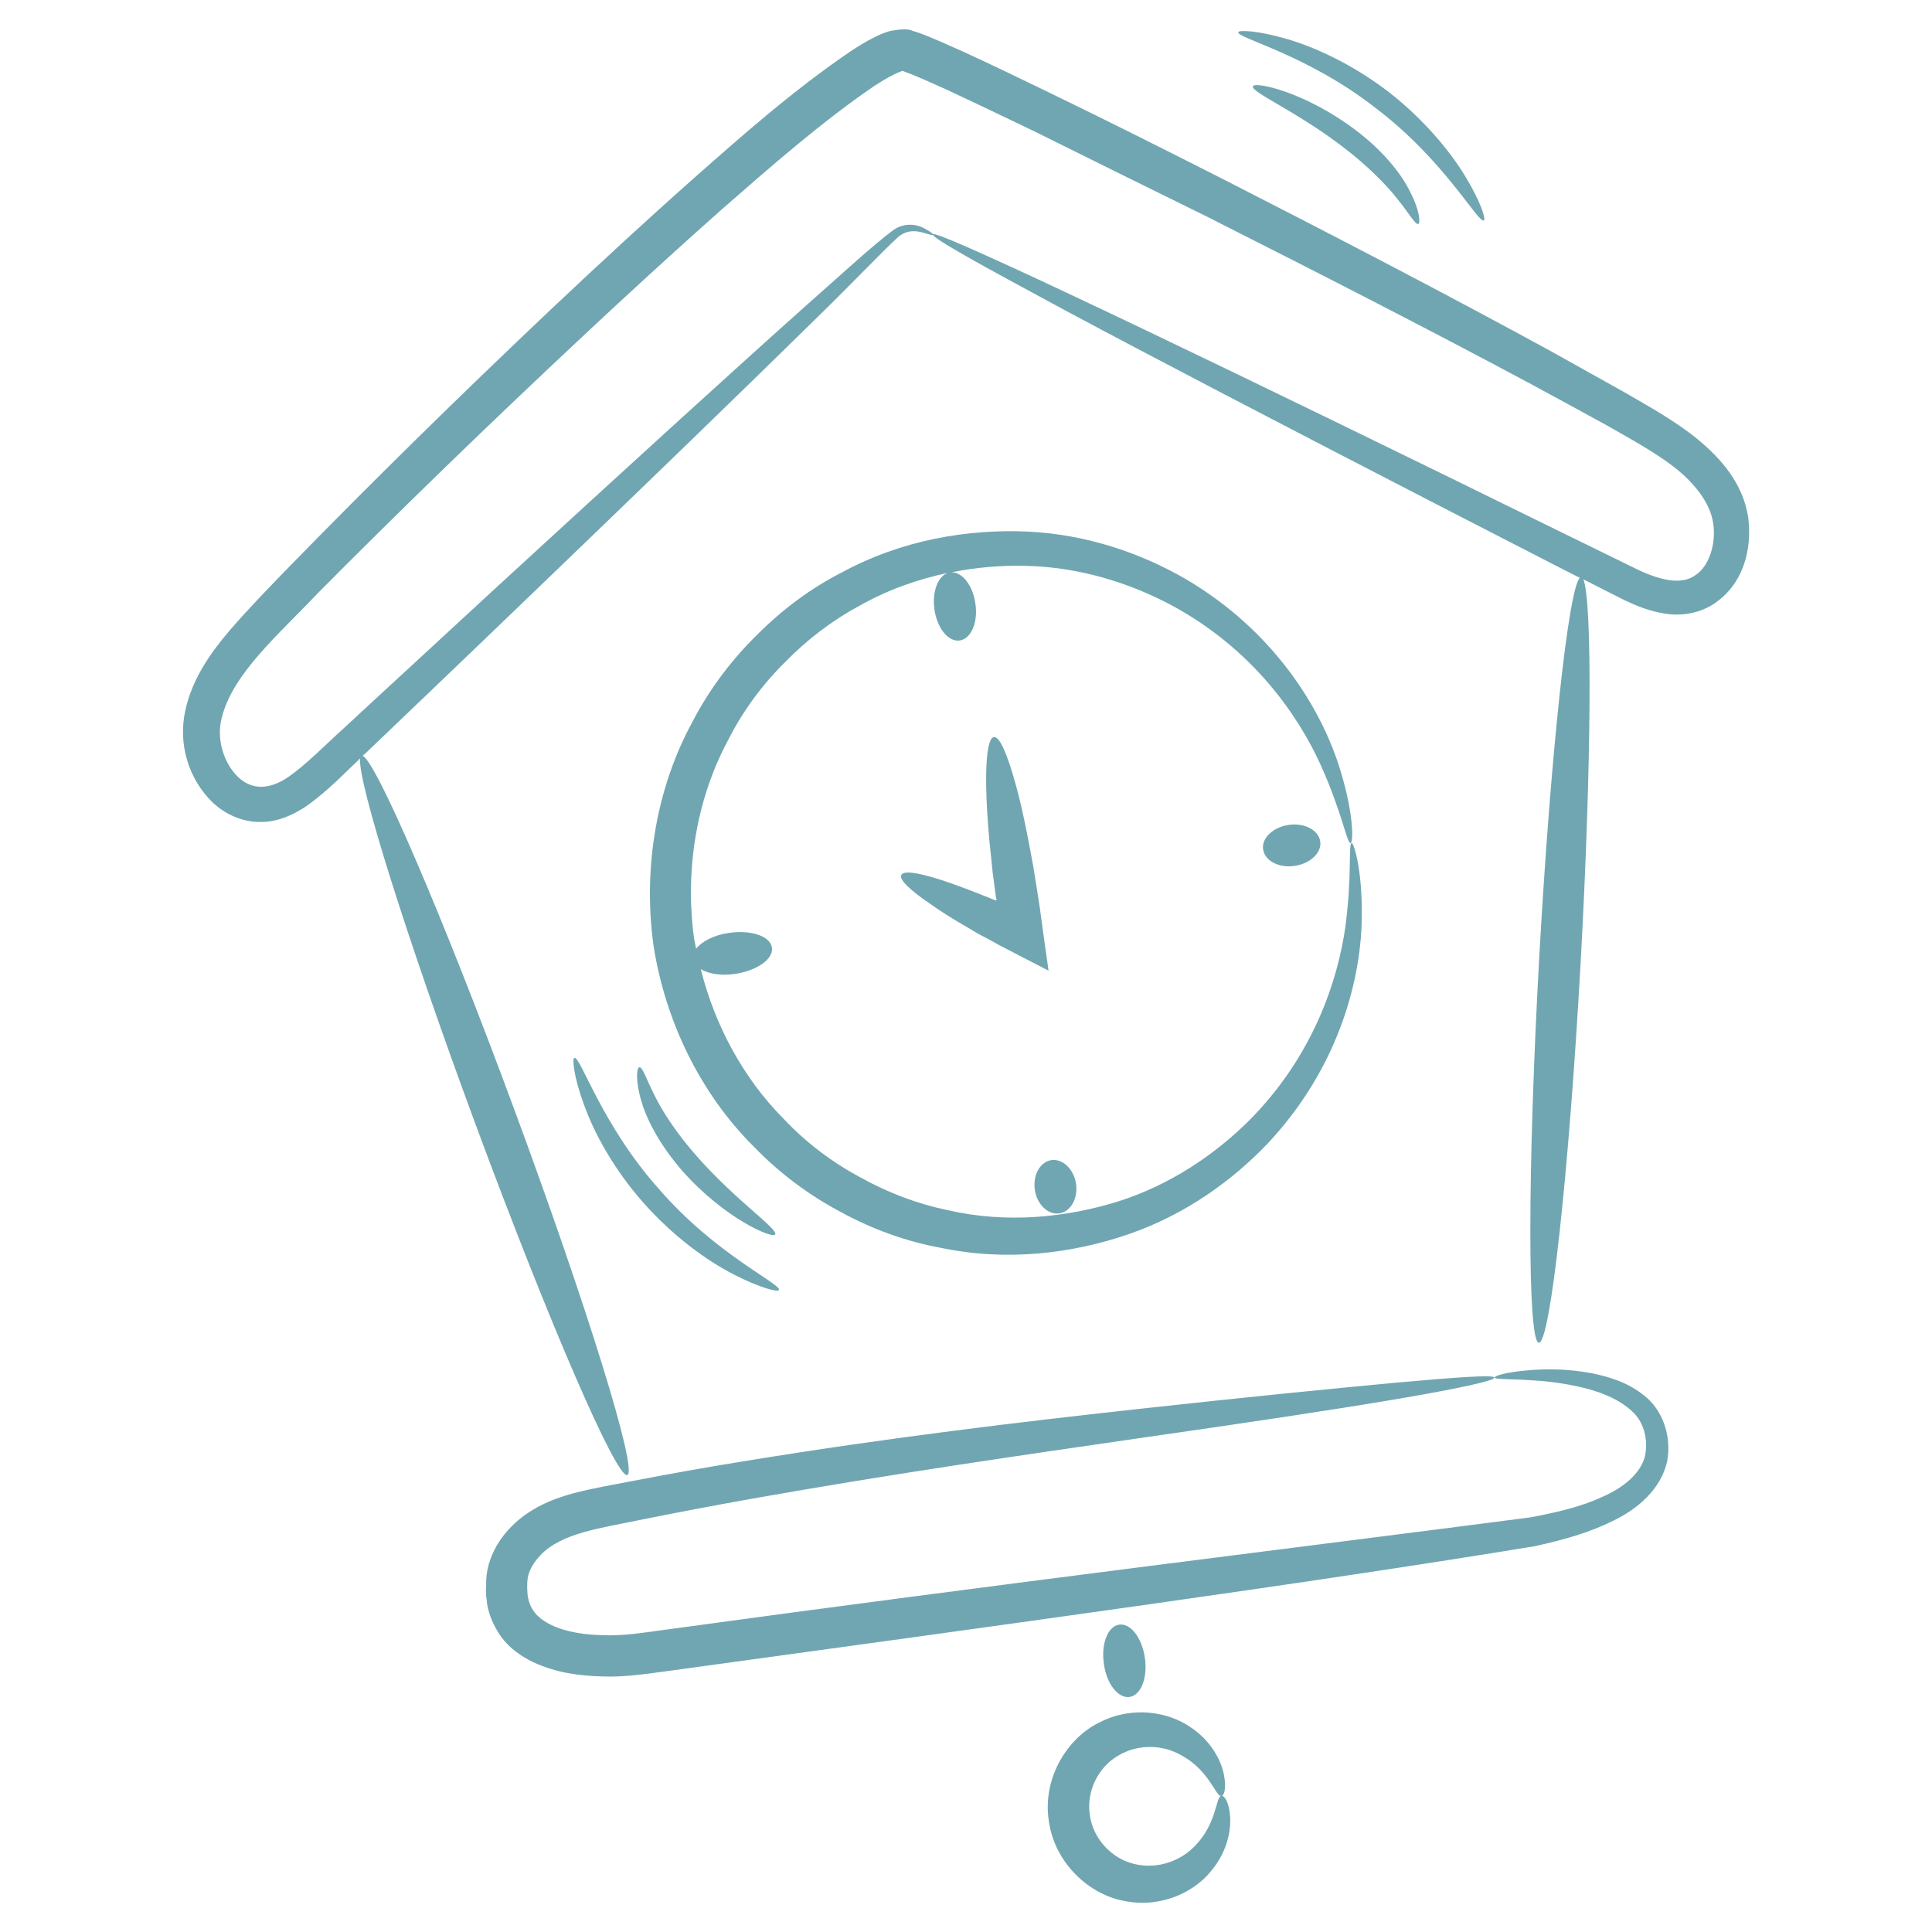 <svg width="512" height="512" viewBox="0 0 512 512" fill="none" xmlns="http://www.w3.org/2000/svg">
<path d="M463.284 137.076C461.888 128 455.992 121.484 449.941 116.441C443.735 111.399 437.141 107.83 430.625 104.029C424.031 100.383 417.359 96.582 410.61 92.858C383.458 78.041 354.678 63.069 324.734 47.787C309.761 40.184 294.479 32.504 278.809 24.902C270.974 21.101 263.138 17.299 254.993 13.576L248.865 10.861C246.692 10.007 244.986 9.076 241.728 8.145C240.486 7.447 237.461 7.913 235.832 8.223C234.358 8.689 232.884 9.232 231.798 9.852C229.393 11.016 227.454 12.257 225.437 13.576C210.077 24.049 196.966 35.685 183.856 47.244C170.823 58.802 158.256 70.439 145.999 81.998C121.563 105.115 98.445 127.845 76.802 150.032C71.371 155.617 66.096 161.047 60.976 166.943C55.934 172.839 50.969 179.743 49.107 188.276C47.167 197.12 49.883 206.352 56.322 212.635C59.58 215.738 64.234 217.91 69.121 217.833C73.931 217.833 78.043 215.738 81.301 213.566C87.119 209.377 91.075 205.11 95.42 200.999C94.799 207.205 107.677 248.32 125.829 297.425C145.301 350.099 163.376 391.913 166.246 390.904C169.117 389.818 155.618 346.298 136.147 293.624C117.296 242.657 99.764 201.93 96.118 200.301C96.351 200.068 96.583 199.835 96.894 199.602C101.703 195.025 106.358 190.526 111.012 186.104C120.244 177.261 129.088 168.805 137.466 160.737C171.134 128.388 198.285 102.09 216.903 83.782C226.212 74.706 233.349 67.103 238.081 62.759C240.564 60.742 243.046 61.207 244.675 61.673C246.305 62.138 247.235 62.449 247.313 62.216C247.391 62.061 246.692 61.44 245.063 60.587C243.667 59.733 240.176 58.647 236.84 60.897C231.022 65.241 223.808 71.99 213.955 80.679C194.484 98.056 166.557 123.501 132.191 155.074C123.58 162.987 114.658 171.287 105.272 179.898C100.617 184.242 95.808 188.587 90.998 193.086C86.188 197.43 81.146 202.628 76.336 205.964C71.371 209.299 66.717 209.455 62.993 205.809C59.269 202.162 57.33 195.879 58.726 190.371C61.597 178.502 73.854 168.184 84.249 157.169C105.892 135.37 129.165 112.795 153.601 89.91C165.858 78.429 178.348 66.948 191.303 55.467C204.258 44.141 217.601 32.427 231.643 22.807C233.349 21.721 235.211 20.558 236.84 19.782C237.771 19.239 238.392 19.161 238.935 18.851C239.478 18.696 238.78 18.696 239.555 18.928C240.486 19.239 242.814 20.17 244.753 21.023L250.649 23.661C258.329 27.229 266.241 31.03 273.999 34.754C289.514 42.434 304.797 50.036 319.846 57.406C349.791 72.533 378.649 87.273 405.723 101.779C412.472 105.425 419.143 109.072 425.66 112.64C432.176 116.364 438.615 119.855 443.89 123.966C449.01 128 453.199 133.275 453.975 138.473C454.906 143.903 452.966 150.187 449.165 152.514C445.597 155.074 439.934 153.755 434.193 151.04C428.297 148.17 422.479 145.299 416.738 142.507C405.335 136.921 394.319 131.491 383.846 126.371C341.955 105.891 307.9 89.445 284.317 78.352C272.525 72.766 263.294 68.577 257.01 65.784C250.726 62.992 247.313 61.75 247.158 62.061C247.003 62.526 250.028 64.466 256.001 67.879C261.975 71.292 270.896 76.102 282.377 82.308C305.417 94.642 338.93 112.097 380.433 133.508C390.828 138.861 401.689 144.446 413.015 150.264C414.877 151.195 416.816 152.204 418.678 153.135C415.652 155.927 410.92 199.913 407.895 254.061C404.792 310.148 404.792 355.685 407.817 355.84C410.843 355.995 415.808 310.691 418.911 254.604C421.781 202.473 422.014 159.418 419.609 153.522C423.177 155.384 426.823 157.169 430.469 159.03C433.572 160.504 437.063 161.978 441.175 162.599C445.209 163.297 450.096 162.676 454.052 160.116C462.12 154.841 464.37 145.455 463.284 137.076Z" fill="#70A6B1"/>
<path d="M422.171 363.987C413.638 362.358 407.044 362.901 402.7 363.366C398.278 363.909 396.028 364.685 396.106 365.073C396.183 365.461 398.433 365.461 402.777 365.616C407.044 365.848 413.483 366.081 421.163 368.176C424.964 369.262 429.075 370.891 432.334 373.839C435.592 376.631 436.911 381.441 435.902 386.018C434.738 390.44 430.394 394.164 424.731 396.646C419.146 399.284 412.474 400.835 405.337 402.154C346.923 409.756 265.391 419.686 175.946 431.943C170.205 432.719 165.008 433.572 159.965 433.339C154.923 433.262 149.88 432.486 146.079 430.624C142.2 428.762 140.183 426.202 139.795 422.401C139.64 420.462 139.64 418.367 140.183 416.893C140.726 415.264 141.812 413.635 143.209 412.161C148.717 406.265 159.344 404.947 169.352 402.852C179.359 400.835 189.211 398.973 198.753 397.267C237.153 390.44 272.062 385.475 301.386 381.208C330.709 377.019 354.448 373.451 370.816 370.658C387.184 367.865 396.183 365.848 396.028 365.073C395.951 364.297 386.719 364.918 370.273 366.392C353.749 367.943 329.934 370.27 300.455 373.528C270.976 376.787 235.912 380.898 197.046 387.259C187.349 388.811 177.42 390.595 167.335 392.535C162.292 393.543 157.25 394.319 151.742 395.793C146.312 397.267 140.261 399.749 135.529 404.559C133.201 406.886 131.184 409.834 129.943 413.247C129.323 414.954 128.935 416.893 128.857 418.6C128.857 420.307 128.624 421.936 128.935 423.72C129.168 427.211 130.719 430.857 132.891 433.882C135.141 436.908 138.244 439.002 141.269 440.476C147.398 443.347 153.681 444.122 159.732 444.278C165.861 444.51 171.834 443.502 177.264 442.804C267.02 430.469 347.931 419.453 406.734 409.756C414.181 408.127 421.24 406.188 427.679 402.93C433.963 399.904 440.169 394.629 441.798 387.337C443.117 380.355 440.401 373.373 435.669 369.805C431.248 366.236 426.438 364.918 422.171 363.987Z" fill="#70A6B1"/>
<path d="M299.367 449.706C302.393 449.241 304.177 444.586 303.401 439.311C302.625 434.036 299.6 430.08 296.575 430.545C293.549 431.01 291.765 435.665 292.541 440.94C293.239 446.215 296.342 450.172 299.367 449.706Z" fill="#70A6B1"/>
<path d="M323.724 475.931C322.018 475.931 322.793 483.999 315.346 490.437C311.778 493.463 306.114 495.402 300.451 493.928C294.866 492.609 289.668 487.49 288.815 480.973C287.807 474.457 291.297 468.173 296.262 465.303C301.227 462.277 307.201 462.433 311.467 464.372C320.544 468.406 322.095 476.396 323.724 475.931C324.422 475.853 325.043 473.836 324.345 470.268C323.647 466.777 321.164 461.424 315.346 457.623C309.683 453.744 300.219 451.96 291.53 456.382C282.842 460.493 276.17 471.276 277.954 482.602C279.506 493.928 288.97 502.384 298.434 503.858C308.054 505.642 316.665 501.22 320.931 495.868C325.431 490.515 326.284 484.697 325.974 481.128C325.664 477.482 324.422 475.776 323.724 475.931Z" fill="#70A6B1"/>
<path d="M354.209 201.073C349.4 187.342 337.763 167.327 314.336 153.519C302.699 146.77 288.348 141.65 272.367 140.874C256.464 140.176 239.009 143.046 223.029 151.734C214.961 155.846 207.436 161.431 200.765 168.103C194.016 174.697 188.042 182.532 183.543 191.221C174.079 208.52 170.355 229.621 173.148 250.333C176.328 270.968 185.87 290.13 199.911 304.016C206.738 311.075 214.651 316.893 223.029 321.315C231.329 325.814 240.173 328.995 249.017 330.624C266.782 334.425 284.391 332.176 299.363 326.978C314.491 321.703 326.825 312.627 336.057 302.93C354.675 282.993 360.105 260.496 360.803 245.989C361.424 231.172 358.709 223.259 358.243 223.414C357.235 223.492 358.399 231.56 356.537 245.601C354.597 259.332 348.236 279.967 330.471 297.499C321.628 306.11 310.224 313.945 296.416 318.367C282.685 322.634 266.859 324.341 251.111 320.694C243.199 319.065 235.363 316.118 227.994 312.006C220.546 308.05 213.565 302.774 207.591 296.413C197.119 285.863 189.516 271.977 185.715 256.85C187.809 258.091 191.068 258.634 194.791 258.091C200.609 257.238 205.031 254.134 204.566 251.109C204.1 248.084 199.058 246.377 193.162 247.23C189.206 247.773 186.025 249.48 184.474 251.419C184.319 250.488 184.086 249.635 183.931 248.704C181.448 230.319 184.629 211.701 192.929 196.185C196.886 188.35 202.083 181.368 208.057 175.473C213.952 169.422 220.624 164.379 227.683 160.578C235.208 156.311 243.199 153.519 251.189 151.812C248.551 152.743 247 156.777 247.62 161.431C248.319 166.474 251.344 170.198 254.369 169.732C257.395 169.267 259.257 164.845 258.481 159.88C257.783 155.148 255.068 151.657 252.197 151.657C258.791 150.338 265.385 149.795 271.669 149.95C286.176 150.261 299.363 154.527 310.224 160.268C332.256 172.059 344.202 189.979 349.943 202.624C355.761 215.502 356.925 223.57 357.933 223.414C358.631 223.492 359.019 215.114 354.209 201.073Z" fill="#70A6B1"/>
<path d="M275.549 240.485C275.005 236.762 274.385 233.193 273.842 229.702C273.299 226.832 272.833 224.117 272.29 221.479C271.282 216.282 270.196 211.55 269.11 207.671C266.938 199.836 264.921 195.104 263.369 195.336C261.895 195.569 261.197 200.689 261.352 208.757C261.43 212.791 261.74 217.601 262.205 222.876C262.516 225.513 262.748 228.306 263.059 231.176C263.369 233.426 263.679 235.753 263.99 238.158C263.99 238.158 263.99 238.158 264.145 238.313C264.145 238.391 264.145 238.468 264.067 238.546C263.835 238.468 264.222 238.779 263.447 238.468C262.361 238.003 261.352 237.615 260.344 237.227C256.31 235.598 252.664 234.279 249.638 233.271C243.432 231.254 239.476 230.633 238.855 231.875C238.235 233.116 241.182 235.908 246.535 239.555C249.173 241.416 252.431 243.511 256.232 245.683C257.163 246.226 258.094 246.769 259.102 247.39C260.964 248.398 262.826 249.329 264.688 250.415C268.955 252.587 273.299 254.915 277.876 257.242C277.1 251.811 276.324 246.226 275.549 240.485Z" fill="#70A6B1"/>
<path d="M341.492 218.608C337.303 219.228 334.277 222.176 334.743 225.124C335.208 228.15 338.932 230.089 343.121 229.468C347.31 228.848 350.335 225.9 349.87 222.952C349.404 219.927 345.603 217.987 341.492 218.608Z" fill="#70A6B1"/>
<path d="M278.653 307.434C275.628 307.9 273.689 311.391 274.232 315.27C274.775 319.148 277.723 322.019 280.748 321.553C283.773 321.088 285.713 317.597 285.17 313.718C284.549 309.839 281.679 307.047 278.653 307.434Z" fill="#70A6B1"/>
<path d="M169.43 282.841C168.732 282.919 168.344 286.41 169.973 291.84C171.525 297.193 175.326 304.02 180.834 310.303C192.005 322.948 204.805 328.378 205.425 327.137C206.279 325.741 195.341 318.449 184.945 306.735C179.748 300.917 175.792 295.021 173.542 290.444C171.215 285.867 170.284 282.686 169.43 282.841Z" fill="#70A6B1"/>
<path d="M152.205 280.356C151.584 280.511 152.049 285.398 154.765 292.768C157.402 300.137 162.6 309.834 170.59 318.833C178.58 327.832 187.502 334.193 194.483 337.762C201.465 341.33 206.197 342.494 206.43 341.873C207.206 340.322 189.674 332.486 174.702 315.187C159.419 298.12 153.834 279.813 152.205 280.356Z" fill="#70A6B1"/>
<path d="M359.41 34.599C345.989 24.359 332.413 21.489 332.025 22.885C331.482 24.436 343.584 29.479 355.996 39.021C362.202 43.753 367.245 48.795 370.348 52.752C373.528 56.708 375.08 59.578 375.856 59.346C376.476 59.19 376.244 55.622 373.606 50.657C371.124 45.615 366.081 39.641 359.41 34.599Z" fill="#70A6B1"/>
<path d="M364.452 28.55C382.76 42.359 391.759 59.27 393.233 58.417C393.853 58.106 392.379 53.452 388.345 46.78C384.311 40.109 377.33 31.576 367.788 24.206C358.246 16.914 348.161 12.337 340.714 10.242C333.189 8.07 328.302 7.915 328.147 8.536C327.759 10.087 346.377 14.431 364.452 28.55Z" fill="#70A6B1"/>
</svg>
